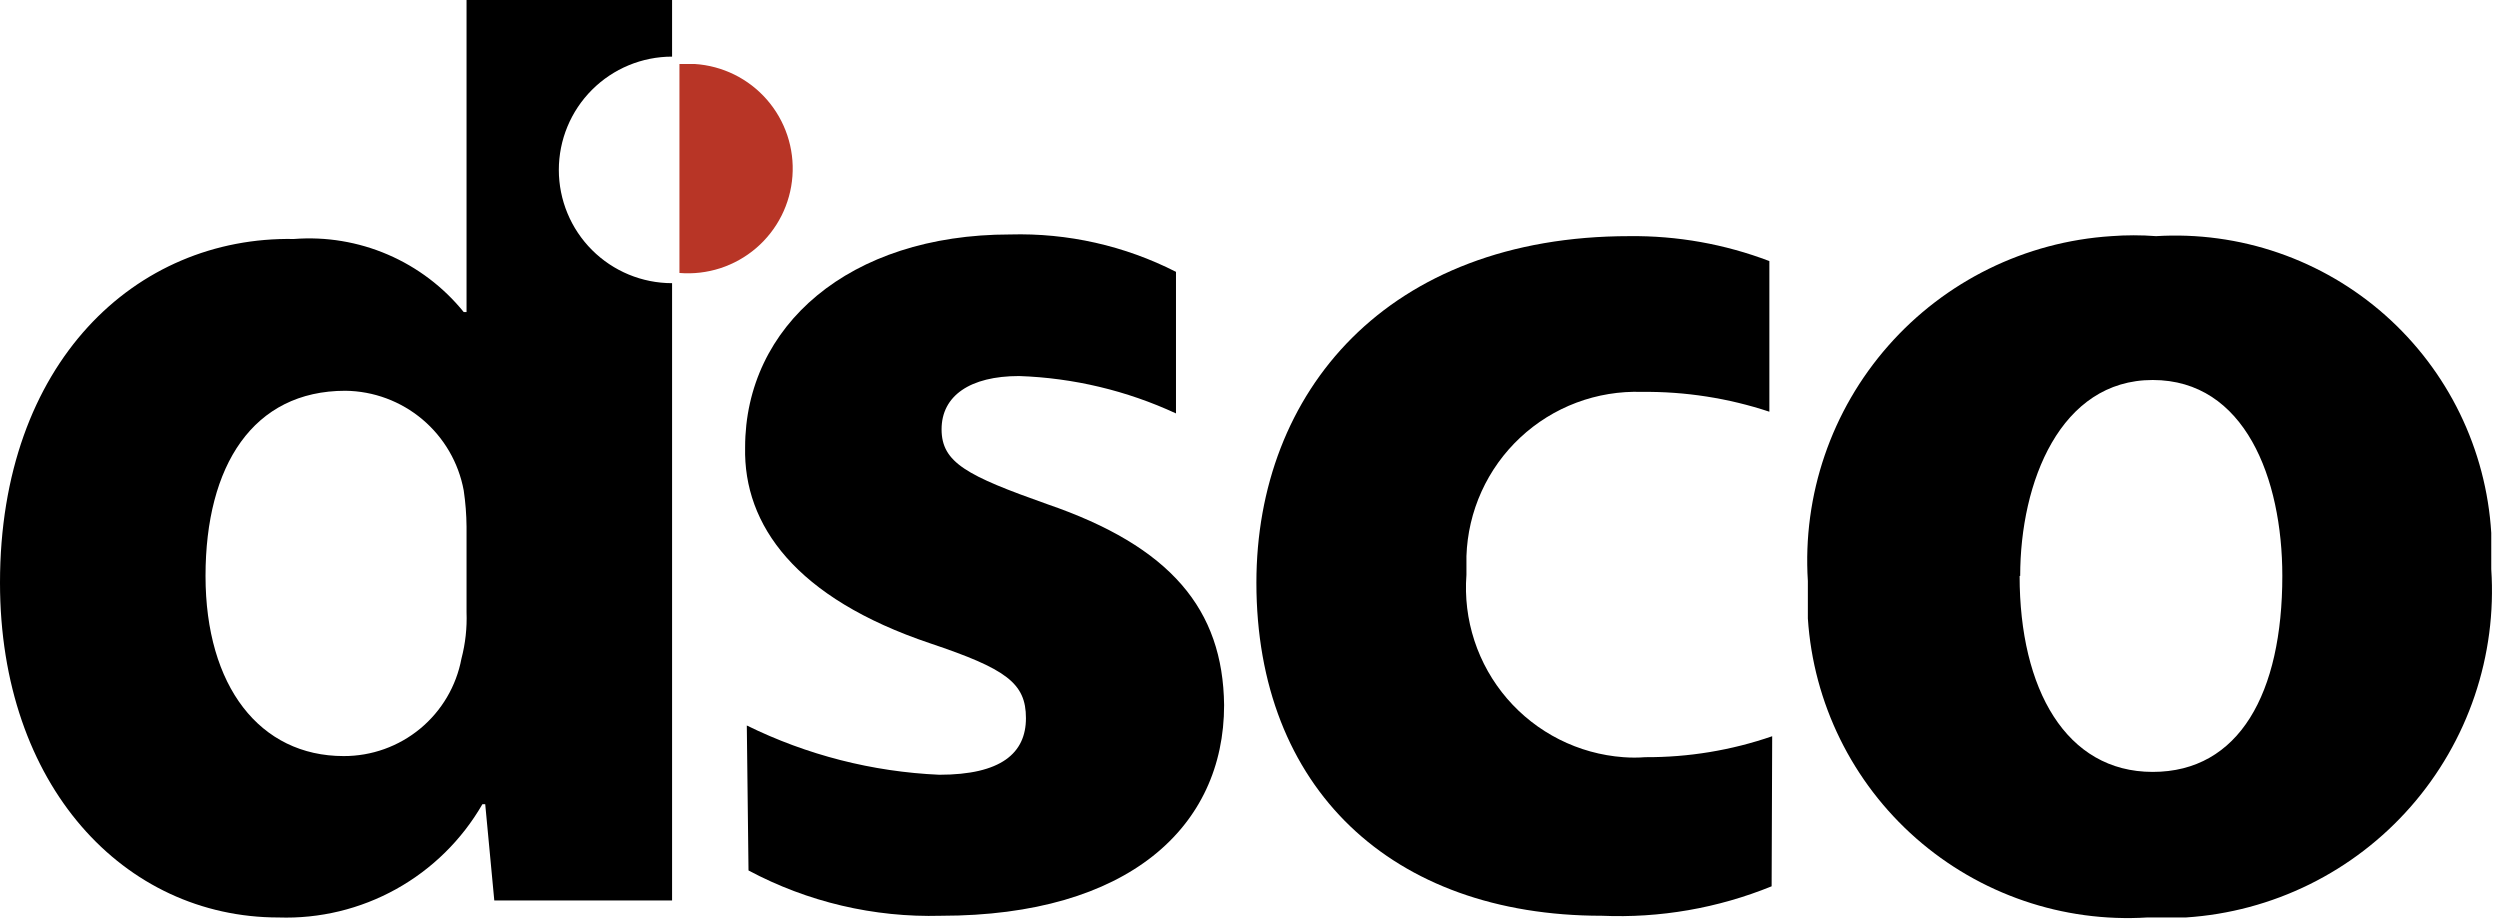 <?xml version="1.0" encoding="UTF-8"?>
<svg xmlns="http://www.w3.org/2000/svg" width="201" height="74" viewBox="0 0 201 74" fill="none">
  <g clip-path="url(#clip0_2609_11508)">
    <path d="M60.043 58.329C64.873 60.705 70.143 62.054 75.521 62.29C80.483 62.29 82.486 60.56 82.486 57.737C82.486 54.914 80.892 53.775 74.792 51.726C63.958 48.084 59.77 42.21 59.907 35.971C59.907 26.227 68.237 18.851 81.211 18.851C85.838 18.721 90.424 19.754 94.549 21.856V33.239C90.589 31.404 86.301 30.383 81.939 30.234C77.979 30.234 75.703 31.828 75.703 34.514C75.703 37.201 77.751 38.248 84.17 40.525C94.139 43.94 98.327 48.994 98.418 56.689C98.418 66.479 90.725 73.628 75.657 73.628C70.269 73.778 64.935 72.523 60.18 69.985L60.043 58.329Z" fill="black"></path>
    <path d="M142.439 71.259C138.109 73.02 133.452 73.828 128.782 73.627C111.848 73.627 101.014 63.336 101.014 46.853C101.014 31.508 111.529 18.986 131.013 18.986C134.853 18.944 138.667 19.624 142.257 20.99V33.102C138.954 32.008 135.493 31.47 132.014 31.508C130.221 31.447 128.432 31.741 126.752 32.371C125.072 33.002 123.533 33.958 122.222 35.185C120.911 36.411 119.855 37.884 119.114 39.519C118.373 41.154 117.961 42.919 117.902 44.713C117.902 45.214 117.902 45.715 117.902 46.215C117.766 48.007 117.984 49.807 118.544 51.514C119.104 53.221 119.995 54.801 121.166 56.163C122.338 57.525 123.766 58.642 125.37 59.451C126.973 60.26 128.721 60.745 130.512 60.877C131.103 60.923 131.696 60.923 132.287 60.877C135.757 60.895 139.205 60.325 142.484 59.193L142.439 71.259Z" fill="black"></path>
    <path d="M200.297 45.76C200.526 49.211 200.072 52.672 198.963 55.948C197.853 59.223 196.109 62.247 193.83 64.848C191.552 67.449 188.783 69.575 185.683 71.104C182.582 72.634 179.21 73.538 175.761 73.763C174.714 73.763 173.712 73.763 172.665 73.763C165.858 74.188 159.161 71.895 154.041 67.389C148.921 62.882 145.796 56.529 145.352 49.722C145.352 48.72 145.352 47.718 145.352 46.716C144.915 39.804 147.24 33 151.815 27.801C156.39 22.601 162.841 19.431 169.752 18.986C170.949 18.895 172.151 18.895 173.348 18.986C176.684 18.783 180.027 19.238 183.187 20.327C186.346 21.416 189.261 23.117 191.763 25.333C194.266 27.549 196.307 30.235 197.772 33.24C199.236 36.245 200.094 39.509 200.297 42.846C200.297 43.802 200.297 44.804 200.297 45.76ZM162.377 46.307C162.377 55.413 166.11 62.061 173.075 62.061C180.04 62.061 183.499 55.732 183.499 46.307C183.499 38.475 180.495 30.552 173.075 30.552C165.655 30.552 162.423 38.748 162.423 46.307H162.377Z" fill="black"></path>
    <path d="M44.93 13.66C44.93 11.245 45.889 8.929 47.597 7.221C49.304 5.513 51.62 4.553 54.035 4.553V0H37.51V25.089H37.283C35.653 23.076 33.558 21.49 31.179 20.467C28.8 19.444 26.208 19.014 23.626 19.215C10.925 18.988 0 29.142 0 46.854C0 63.156 9.969 73.765 22.397 73.765C25.697 73.876 28.966 73.087 31.852 71.483C34.739 69.879 37.136 67.52 38.785 64.658H39.012L39.741 72.399H54.035V22.767C51.62 22.767 49.304 21.808 47.597 20.1C45.889 18.392 44.93 16.075 44.93 13.66ZM37.51 49.222C37.557 50.48 37.419 51.738 37.1 52.956C36.686 55.162 35.511 57.154 33.782 58.584C32.052 60.015 29.876 60.794 27.632 60.788C20.895 60.788 16.524 55.187 16.524 46.308C16.524 37.429 20.348 31.418 27.768 31.418C30.037 31.444 32.226 32.257 33.962 33.719C35.697 35.181 36.871 37.201 37.283 39.432C37.426 40.397 37.502 41.371 37.51 42.346V49.222Z" fill="black"></path>
    <path d="M54.627 5.145V21.947C55.735 22.037 56.85 21.907 57.908 21.565C58.966 21.222 59.946 20.673 60.791 19.95C61.635 19.226 62.328 18.343 62.83 17.35C63.331 16.357 63.631 15.275 63.712 14.165C63.794 13.056 63.654 11.942 63.303 10.887C62.951 9.831 62.394 8.856 61.663 8.018C60.933 7.179 60.044 6.493 59.047 6C58.05 5.507 56.966 5.216 55.856 5.145H54.627Z" fill="#B83526"></path>
  </g>
  <defs>
    <clipPath id="clip0_2609_11508">
      <rect width="200.343" height="73.81" fill="white"></rect>
    </clipPath>
  </defs>
</svg>

